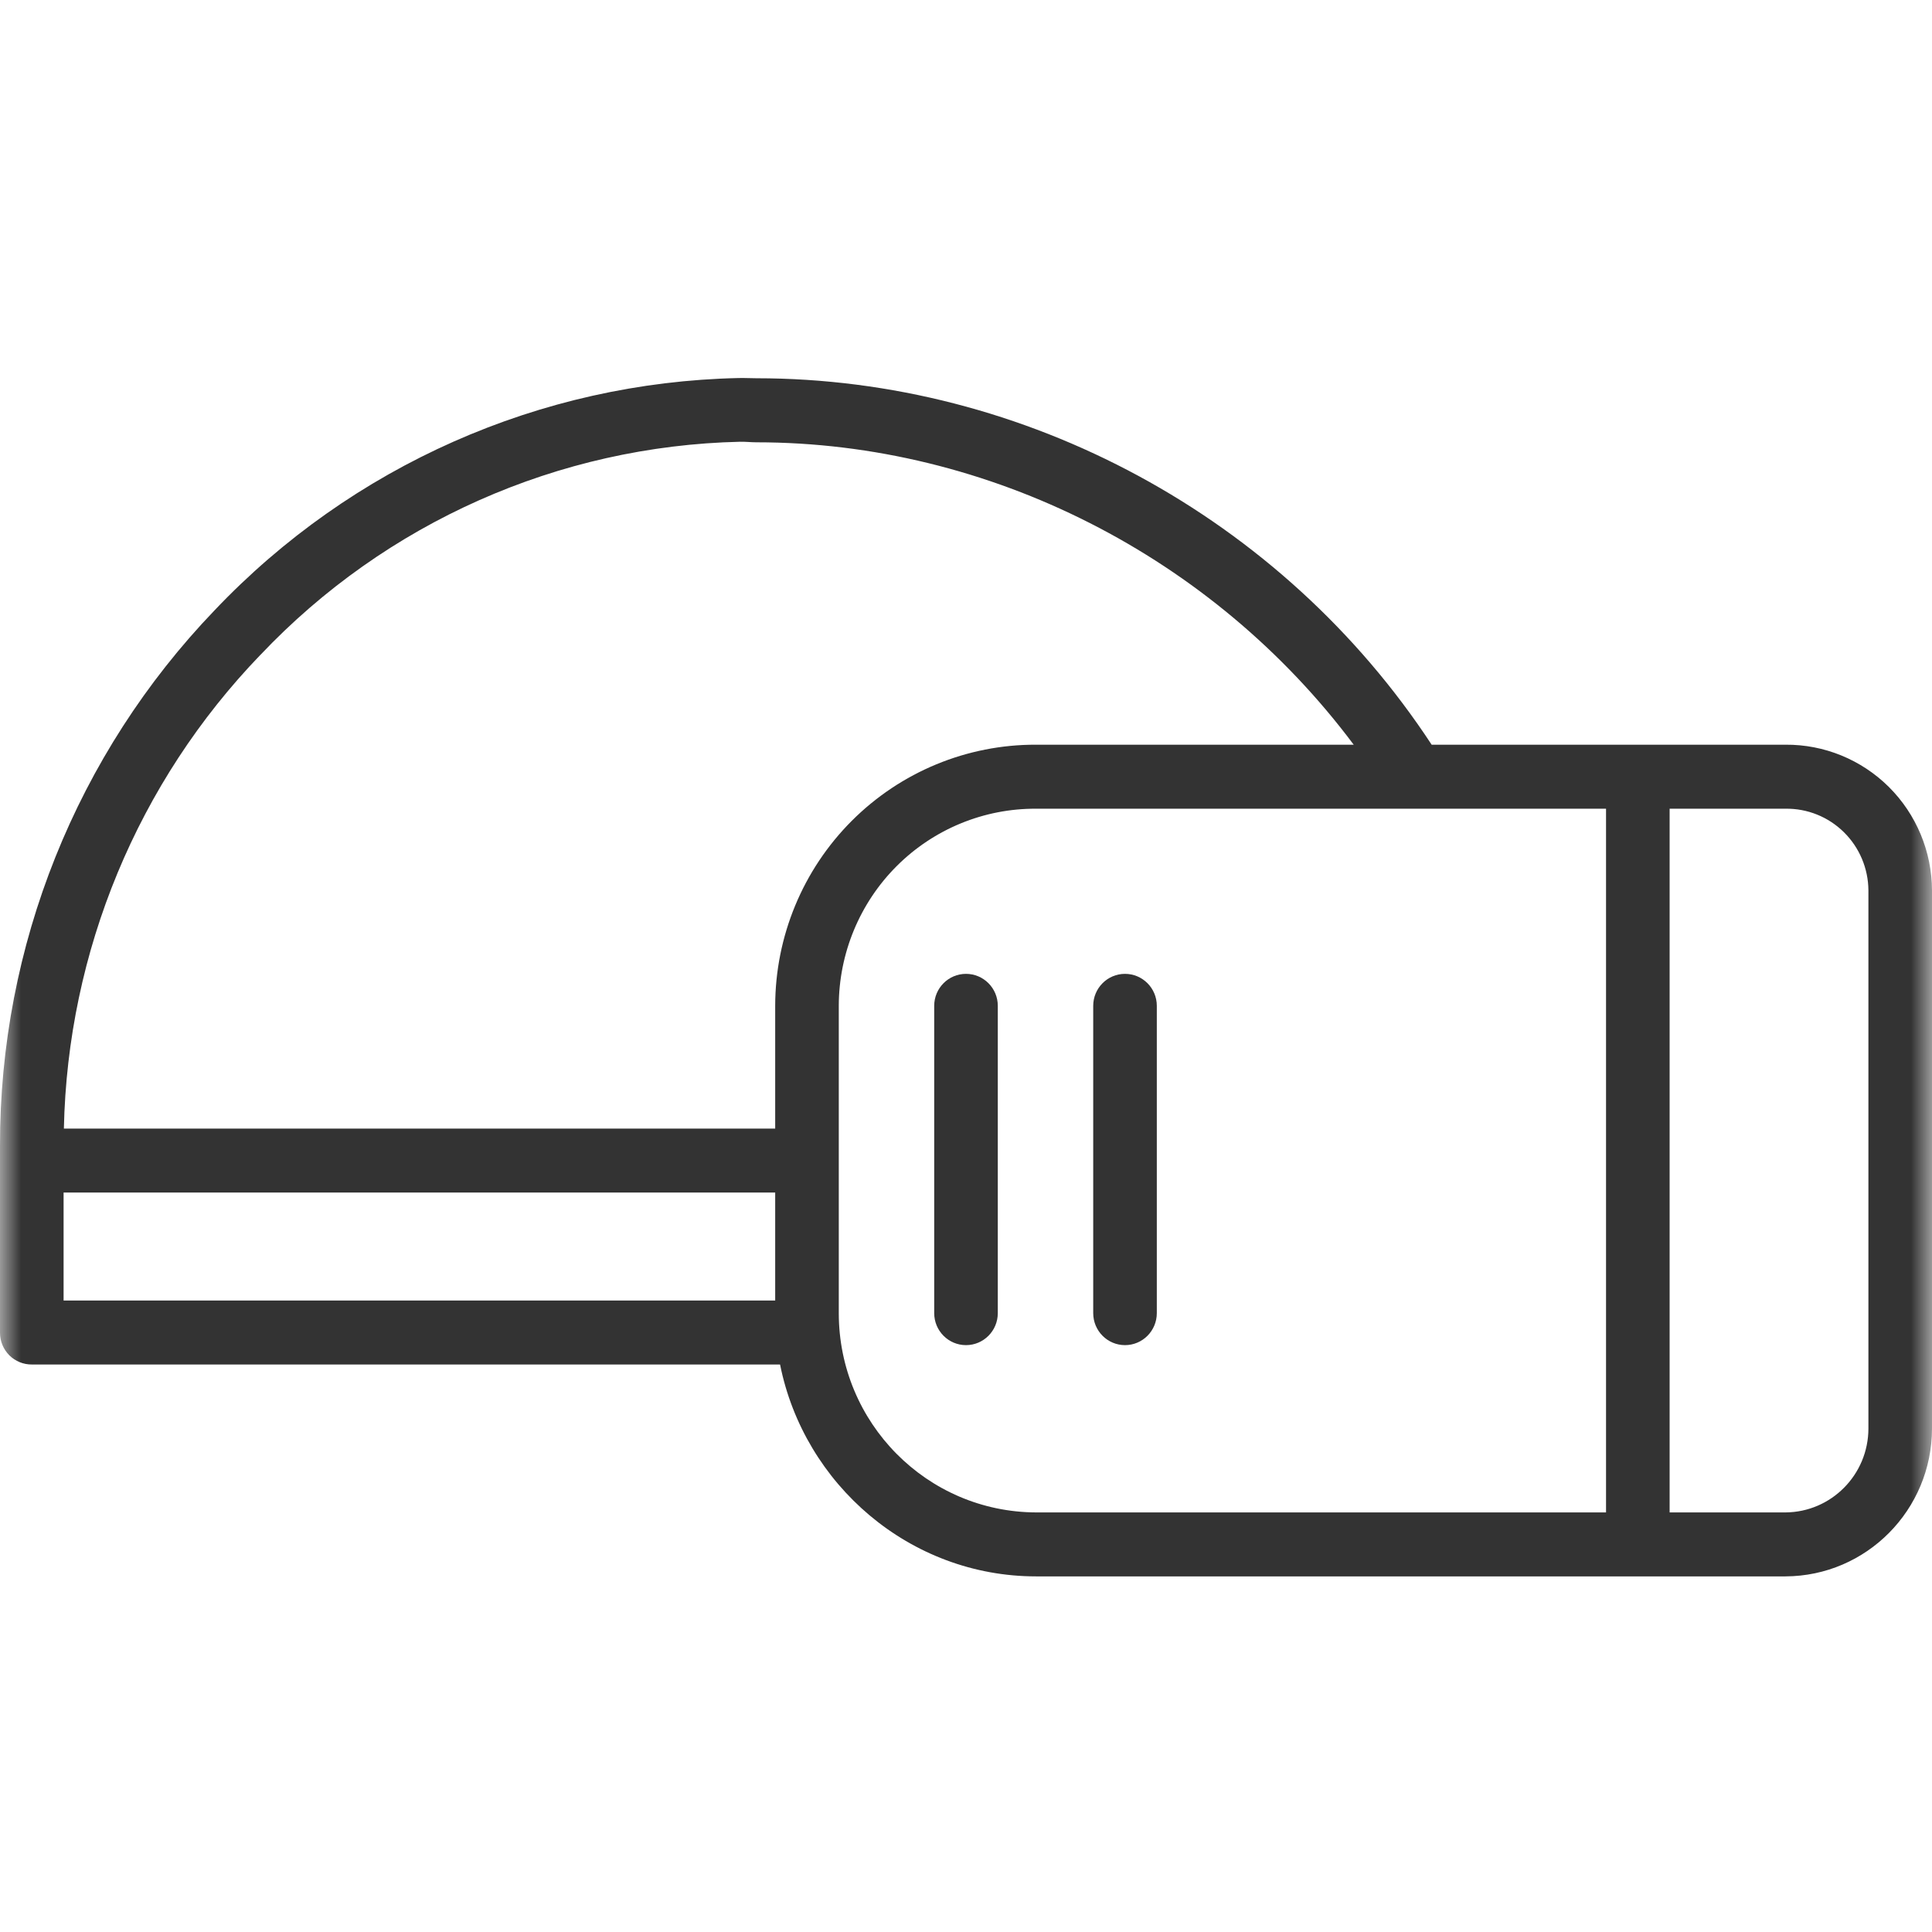 <?xml version="1.0" encoding="UTF-8"?>
<svg width="46px" height="46px" viewBox="0 0 46 46" version="1.1" xmlns="http://www.w3.org/2000/svg" xmlns:xlink="http://www.w3.org/1999/xlink">
    <!-- Generator: Sketch 53.2 (72643) - https://sketchapp.com -->
    <title>画板</title>
    <desc>Created with Sketch.</desc>
    <defs>
        <rect id="path-1" x="0" y="0" width="46" height="46"></rect>
    </defs>
    <g id="画板" stroke="none" stroke-width="1" fill="none" fill-rule="evenodd">
        <g id="权限控制">
            <mask id="mask-2" fill="white">
                <use xlink:href="#path-1"></use>
            </mask>
            <use id="矩形" fill="#FFFFFF" opacity="0" xlink:href="#path-1"></use>
            <path d="M42.511,17.731 C43.432,17.724 44.317,18.086 44.973,18.737 C45.627,19.388 45.997,20.275 46,21.201 L46,34.012 C45.998,35.951 44.439,37.525 42.511,37.533 L24.67,37.533 C21.66,37.533 19.144,35.344 18.573,32.488 L0.759,32.488 C0.559,32.49 0.366,32.412 0.224,32.271 C0.081,32.129 0.001,31.937 3.47862742e-05,31.736 L3.47862742e-05,27.283 C-0.009,22.526 1.824,17.952 5.11,14.53 C8.373,11.093 12.862,9.103 17.585,9.001 C17.726,8.997 17.867,9.006 18.008,9.006 C24.405,9.006 30.525,12.305 34.087,17.731 L42.511,17.731 Z M6.203,15.59 L6.202,15.59 C3.281,18.62 1.609,22.651 1.521,26.871 L18.457,26.871 L18.457,23.948 C18.459,22.294 19.115,20.709 20.281,19.543 C21.447,18.377 23.026,17.725 24.67,17.731 L32.231,17.731 C28.887,13.257 23.561,10.531 18.008,10.531 C17.879,10.531 17.75,10.515 17.62,10.518 C13.296,10.616 9.187,12.441 6.203,15.59 Z M1.514,28.394 L1.514,30.965 L18.457,30.965 L18.457,28.394 L1.514,28.394 Z M24.67,36.01 L38.239,36.01 L38.239,19.255 L24.67,19.255 C23.428,19.248 22.233,19.739 21.351,20.62 C20.47,21.5 19.973,22.698 19.971,23.948 L19.971,31.265 C19.971,33.879 22.072,36.001 24.67,36.01 Z M44.486,34.012 L44.486,21.201 C44.483,20.679 44.273,20.179 43.902,19.814 C43.531,19.448 43.03,19.247 42.511,19.255 L39.753,19.255 L39.753,36.01 L42.511,36.01 C43.603,36.003 44.485,35.11 44.486,34.012 Z M23,23.187 C23.418,23.187 23.757,23.528 23.757,23.948 L23.757,31.265 C23.757,31.686 23.418,32.027 23,32.027 C22.582,32.027 22.243,31.686 22.243,31.265 L22.243,23.948 C22.243,23.528 22.582,23.187 23,23.187 Z M26.786,23.187 C27.204,23.187 27.543,23.528 27.543,23.948 L27.543,31.265 C27.543,31.686 27.204,32.027 26.786,32.027 C26.368,32.027 26.029,31.686 26.029,31.265 L26.029,23.948 C26.029,23.528 26.368,23.187 26.786,23.187 Z" id="oculus" fill="#333333" fill-rule="nonzero" mask="url(#mask-2)"></path>
        </g>
    </g>
</svg>